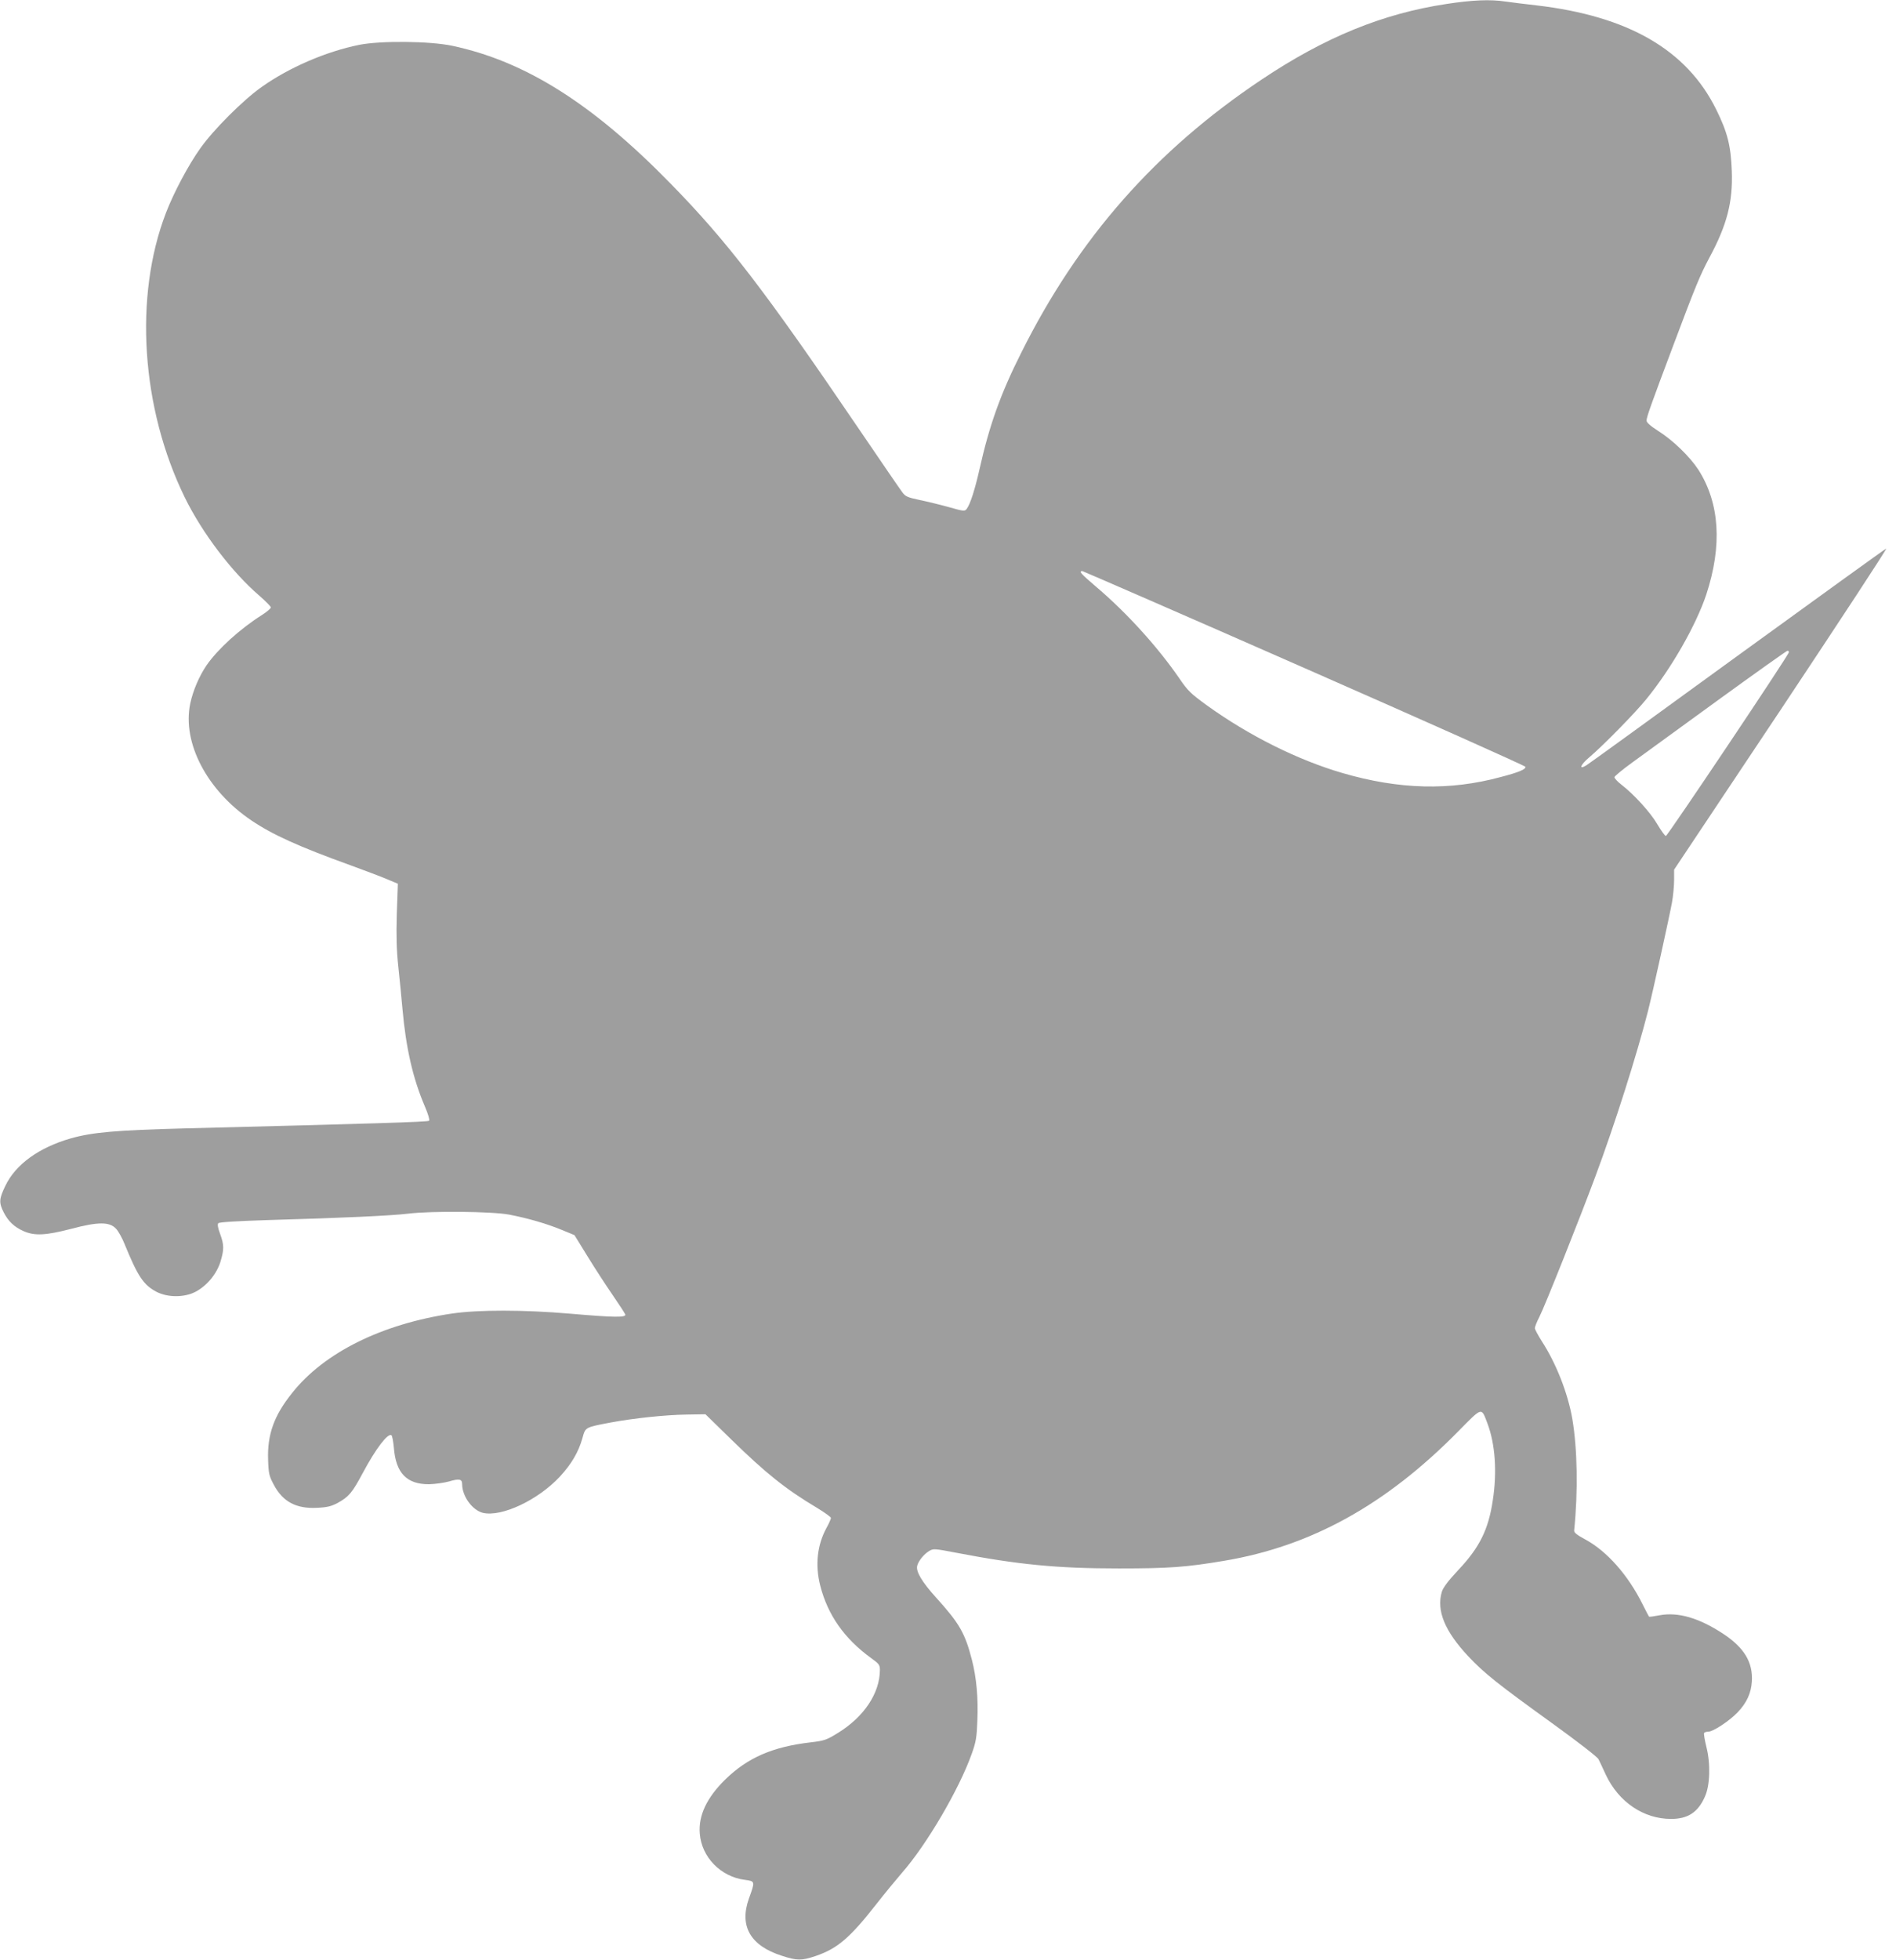 <?xml version="1.0" standalone="no"?>
<!DOCTYPE svg PUBLIC "-//W3C//DTD SVG 20010904//EN"
 "http://www.w3.org/TR/2001/REC-SVG-20010904/DTD/svg10.dtd">
<svg version="1.0" xmlns="http://www.w3.org/2000/svg"
 width="1239pt" height="1280pt" viewBox="0 0 1239 1280"
 preserveAspectRatio="xMidYMid meet">
<g transform="translate(0,1280) scale(0.1,-0.1)"
fill="#9e9e9e" stroke="none">
<path d="M9452 12774 c-417 -63 -794 -217 -1208 -494 -692 -462 -1197 -1035
-1571 -1785 -135 -268 -208 -474 -271 -755 -31 -137 -61 -232 -85 -264 -12
-16 -19 -16 -117 12 -58 16 -144 37 -193 47 -75 16 -90 22 -110 49 -13 17
-140 202 -282 411 -615 905 -864 1230 -1235 1608 -508 520 -948 797 -1425 898
-146 31 -469 34 -608 6 -217 -44 -458 -148 -637 -275 -122 -86 -316 -280 -402
-402 -78 -110 -172 -287 -223 -419 -211 -547 -163 -1277 123 -1861 114 -232
307 -486 486 -640 41 -36 75 -70 76 -77 0 -7 -26 -29 -57 -49 -147 -93 -290
-224 -363 -329 -49 -72 -89 -166 -107 -251 -53 -256 110 -567 399 -762 139
-94 312 -172 647 -293 90 -33 197 -73 237 -90 l74 -31 -7 -196 c-4 -148 -2
-234 10 -347 9 -82 21 -206 27 -275 23 -256 68 -454 147 -638 21 -49 32 -87
27 -92 -8 -8 -371 -19 -1599 -50 -449 -12 -599 -25 -742 -65 -209 -60 -361
-170 -428 -310 -41 -85 -43 -110 -11 -173 31 -60 68 -95 130 -123 73 -32 145
-28 311 15 177 47 252 47 294 0 15 -16 40 -61 55 -99 87 -213 124 -268 210
-313 73 -37 179 -37 252 0 75 39 139 116 164 195 25 82 25 112 -2 185 -15 41
-18 62 -11 69 7 7 128 14 314 20 496 14 818 29 924 42 155 19 549 15 662 -6
120 -23 246 -59 347 -101 l80 -33 87 -141 c47 -77 121 -190 163 -251 42 -61
79 -118 82 -126 8 -21 -74 -20 -361 5 -305 26 -596 26 -770 1 -459 -68 -837
-255 -1046 -519 -119 -148 -163 -273 -157 -437 3 -91 7 -106 38 -164 59 -110
146 -156 282 -149 67 3 93 10 135 32 72 40 94 65 164 196 85 159 163 261 187
246 5 -3 12 -40 16 -83 13 -165 85 -238 230 -237 39 1 97 9 130 18 67 20 86
16 86 -17 0 -80 67 -171 136 -188 123 -28 359 83 502 236 76 82 122 160 148
252 20 72 16 70 184 102 151 28 356 50 497 52 l123 2 168 -164 c224 -219 357
-326 559 -446 51 -31 93 -61 93 -67 0 -7 -13 -37 -30 -67 -60 -112 -74 -241
-40 -375 49 -192 158 -347 332 -473 53 -38 58 -45 58 -79 -1 -151 -103 -304
-272 -409 -78 -48 -89 -52 -182 -63 -247 -29 -410 -100 -555 -241 -122 -119
-178 -237 -168 -355 12 -154 137 -282 295 -302 67 -9 67 -9 26 -122 -64 -180
9 -308 216 -374 98 -32 128 -32 218 -2 145 49 226 119 400 341 56 72 132 163
167 204 160 182 373 545 455 776 28 78 33 107 37 221 6 143 -6 279 -36 394
-45 174 -81 237 -235 407 -92 102 -132 169 -122 207 8 31 43 75 78 96 27 16
34 16 174 -11 407 -78 660 -103 1064 -103 330 0 441 8 690 50 567 95 1056 365
1528 844 162 164 151 161 193 51 50 -134 63 -315 34 -501 -28 -190 -87 -308
-225 -454 -67 -72 -99 -114 -108 -143 -36 -122 19 -257 174 -422 104 -110 189
-178 547 -436 166 -120 297 -221 303 -235 7 -14 29 -60 48 -102 84 -178 247
-288 426 -288 110 0 176 43 221 145 34 74 38 215 10 325 -11 45 -18 86 -15 91
3 5 15 9 28 9 31 0 136 69 191 126 60 63 88 125 93 201 8 125 -49 221 -187
312 -158 104 -296 144 -417 121 -36 -7 -66 -11 -68 -9 -2 2 -20 38 -41 79 -95
192 -234 349 -375 425 -57 31 -75 45 -73 60 26 255 21 532 -12 727 -29 168
-106 364 -199 507 -25 40 -46 78 -46 87 0 8 13 41 30 74 34 66 264 643 365
915 125 334 273 800 344 1080 32 126 141 622 157 710 8 44 14 110 14 147 l0
68 701 1051 c385 579 694 1049 685 1046 -8 -3 -447 -320 -975 -703 -528 -384
-971 -705 -985 -713 -51 -31 -39 3 19 52 90 76 302 292 373 380 165 202 325
483 392 683 106 322 88 598 -52 817 -55 84 -166 192 -260 251 -53 34 -78 56
-78 69 0 23 28 101 175 492 146 389 175 458 235 571 115 213 155 365 147 568
-6 163 -28 252 -102 401 -192 389 -574 610 -1175 680 -74 8 -165 20 -202 25
-101 15 -216 10 -386 -16z m-928 -4337 c792 -348 1441 -638 1444 -645 5 -16
-42 -36 -161 -67 -332 -90 -663 -82 -1034 26 -292 85 -611 244 -886 442 -106
77 -125 95 -180 176 -141 205 -344 429 -541 596 -103 88 -119 105 -93 105 6
-1 660 -285 1451 -633z m3166 103 c0 -17 -793 -1200 -804 -1200 -6 0 -31 35
-56 77 -44 76 -153 196 -238 261 -23 18 -42 39 -42 46 0 6 53 50 118 97 64 47
317 230 560 407 244 177 448 322 453 322 5 0 9 -4 9 -10z"/>
</g>
</svg>
